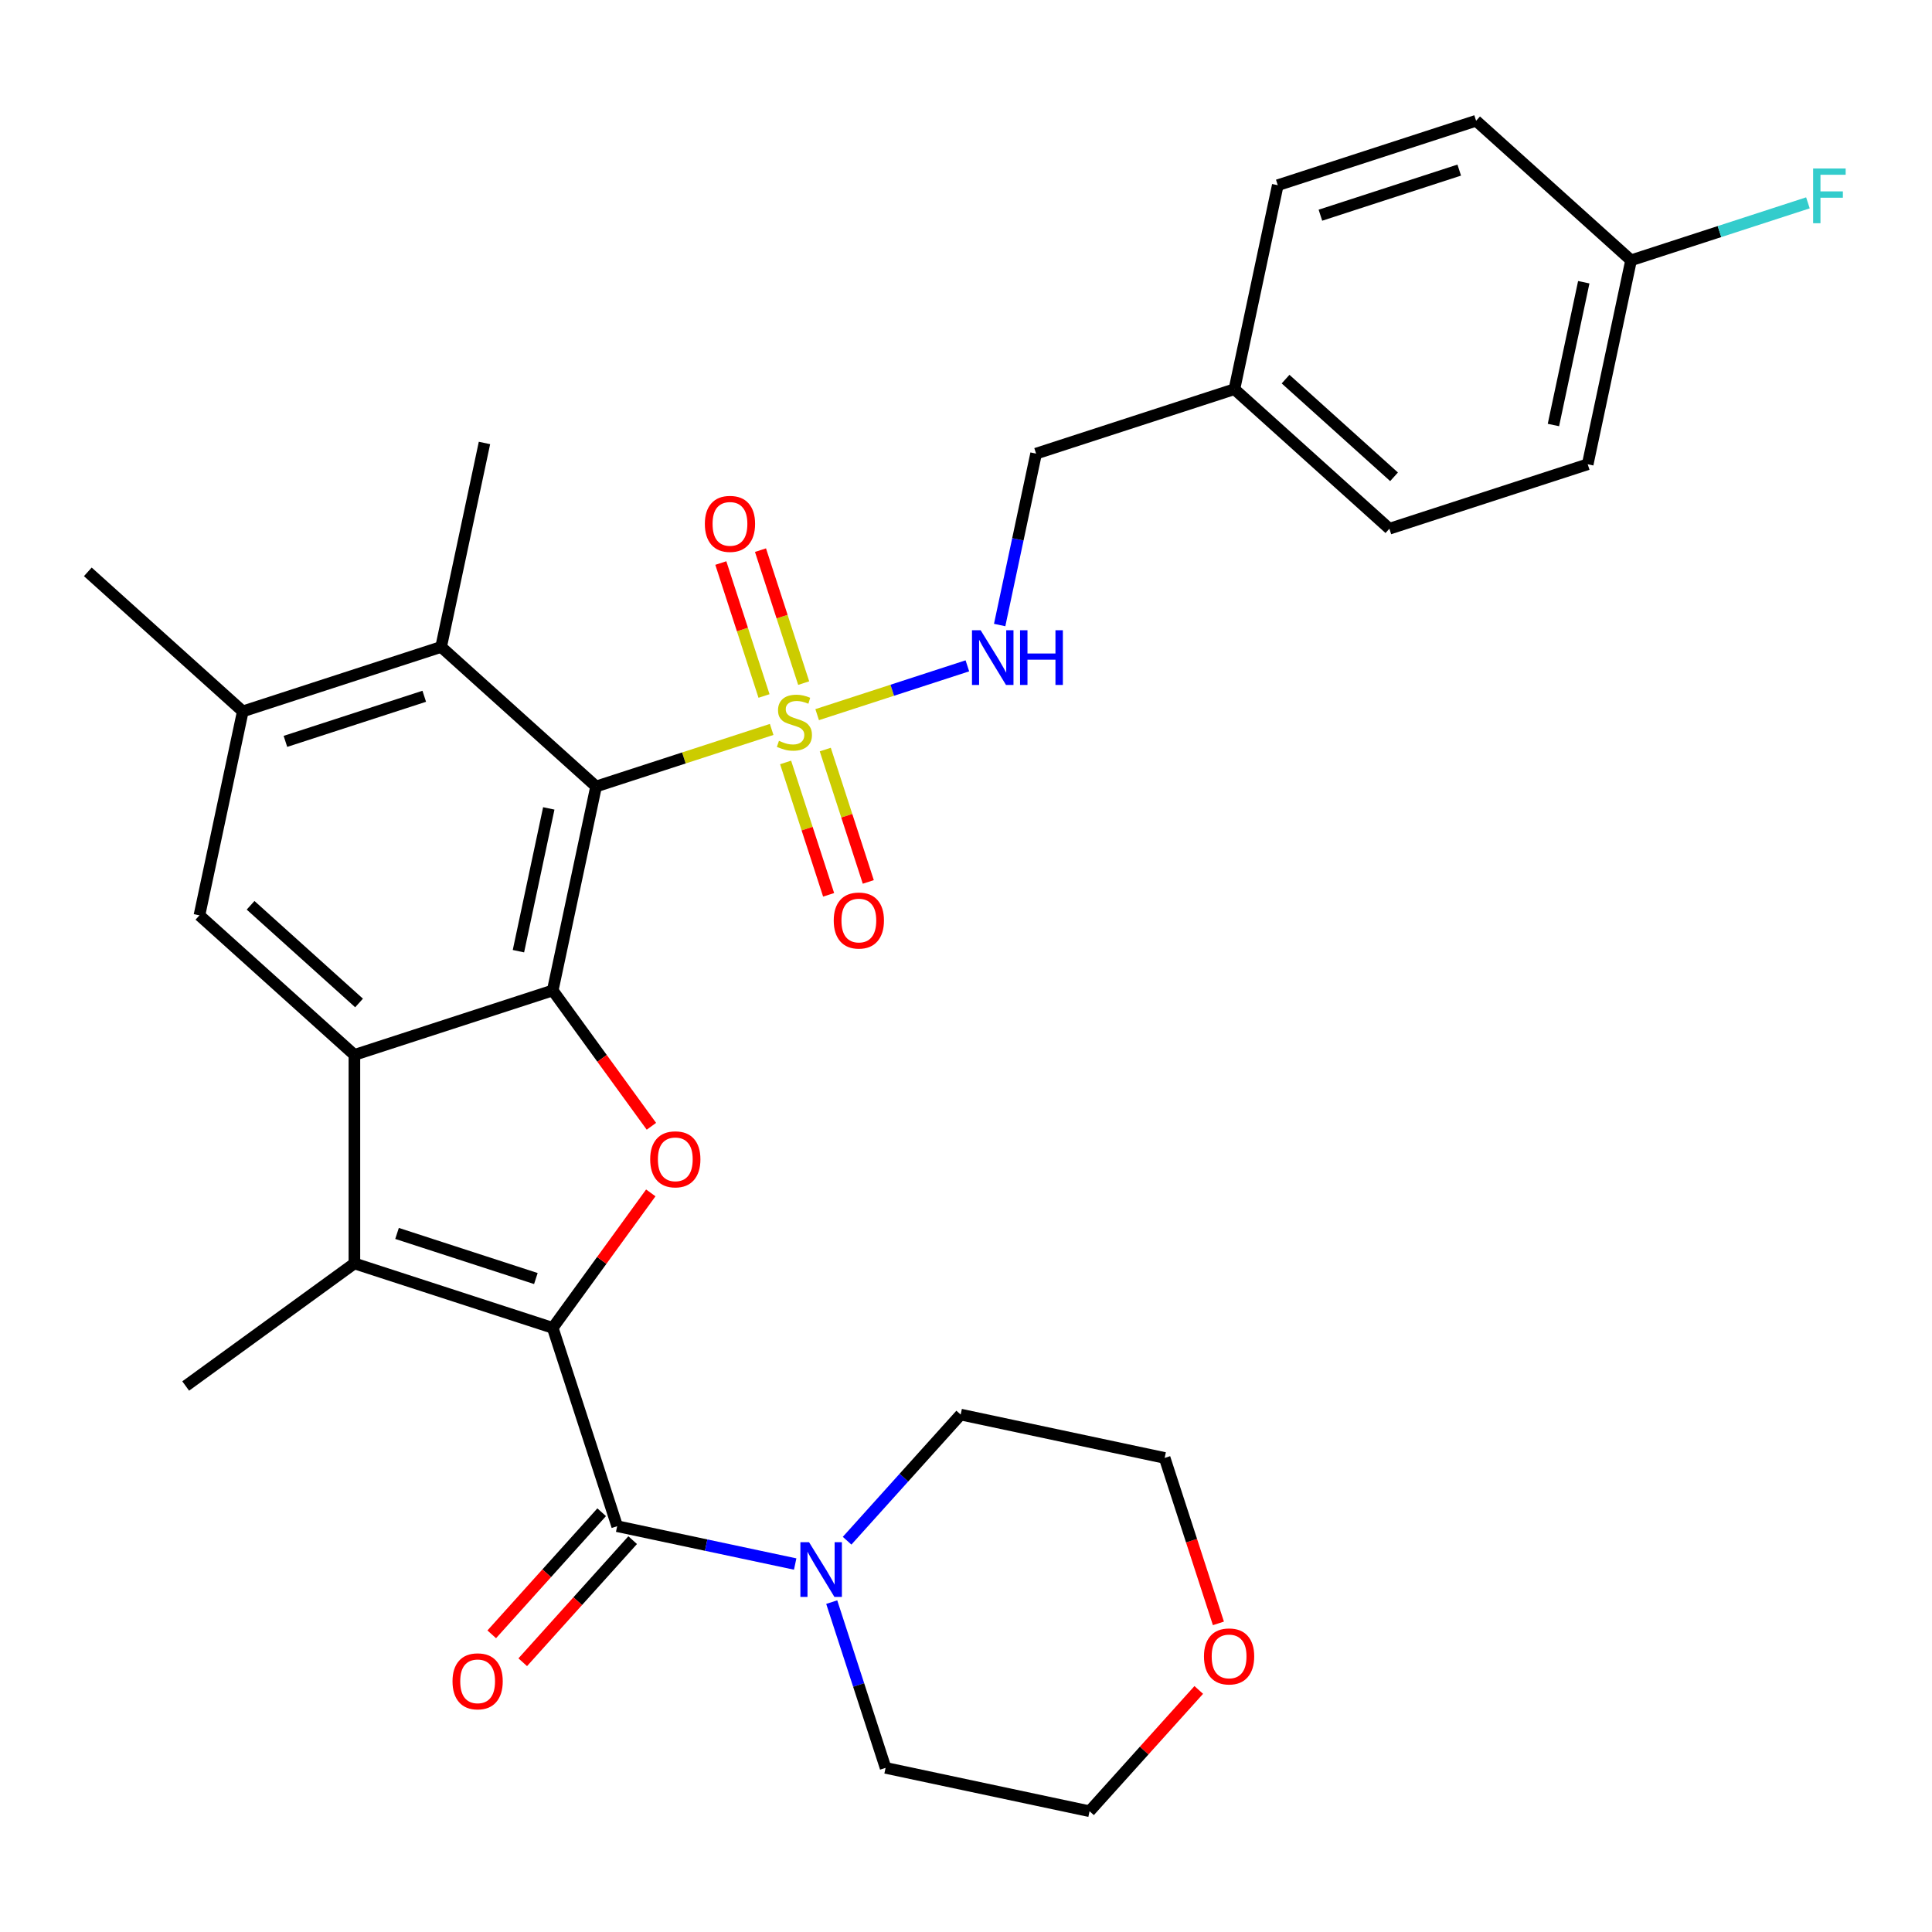 <?xml version='1.0' encoding='iso-8859-1'?>
<svg version='1.1' baseProfile='full'
              xmlns='http://www.w3.org/2000/svg'
                      xmlns:rdkit='http://www.rdkit.org/xml'
                      xmlns:xlink='http://www.w3.org/1999/xlink'
                  xml:space='preserve'
width='1000px' height='1000px' viewBox='0 0 1000 1000'>
<!-- END OF HEADER -->
<rect style='opacity:1.0;fill:#FFFFFF;stroke:none' width='1000' height='1000' x='0' y='0'> </rect>
<path class='bond-4' d='M 286.091,687.302 L 311.47,652.37' style='fill:none;fill-rule:evenodd;stroke:#000000;stroke-width:6px;stroke-linecap:butt;stroke-linejoin:miter;stroke-opacity:1' />
<path class='bond-4' d='M 311.47,652.37 L 336.849,617.438' style='fill:none;fill-rule:evenodd;stroke:#FF0000;stroke-width:6px;stroke-linecap:butt;stroke-linejoin:miter;stroke-opacity:1' />
<path class='bond-5' d='M 286.091,687.302 L 183.437,653.948' style='fill:none;fill-rule:evenodd;stroke:#000000;stroke-width:6px;stroke-linecap:butt;stroke-linejoin:miter;stroke-opacity:1' />
<path class='bond-5' d='M 277.363,661.768 L 205.506,638.42' style='fill:none;fill-rule:evenodd;stroke:#000000;stroke-width:6px;stroke-linecap:butt;stroke-linejoin:miter;stroke-opacity:1' />
<path class='bond-6' d='M 286.091,687.302 L 319.445,789.955' style='fill:none;fill-rule:evenodd;stroke:#000000;stroke-width:6px;stroke-linecap:butt;stroke-linejoin:miter;stroke-opacity:1' />
<path class='bond-0' d='M 399.406,377.553 L 353.969,392.317' style='fill:none;fill-rule:evenodd;stroke:#CCCC00;stroke-width:6px;stroke-linecap:butt;stroke-linejoin:miter;stroke-opacity:1' />
<path class='bond-0' d='M 353.969,392.317 L 308.532,407.08' style='fill:none;fill-rule:evenodd;stroke:#000000;stroke-width:6px;stroke-linecap:butt;stroke-linejoin:miter;stroke-opacity:1' />
<path class='bond-11' d='M 422.963,369.899 L 461.836,357.269' style='fill:none;fill-rule:evenodd;stroke:#CCCC00;stroke-width:6px;stroke-linecap:butt;stroke-linejoin:miter;stroke-opacity:1' />
<path class='bond-11' d='M 461.836,357.269 L 500.709,344.638' style='fill:none;fill-rule:evenodd;stroke:#0000FF;stroke-width:6px;stroke-linecap:butt;stroke-linejoin:miter;stroke-opacity:1' />
<path class='bond-12' d='M 406.631,394.64 L 417.762,428.899' style='fill:none;fill-rule:evenodd;stroke:#CCCC00;stroke-width:6px;stroke-linecap:butt;stroke-linejoin:miter;stroke-opacity:1' />
<path class='bond-12' d='M 417.762,428.899 L 428.894,463.159' style='fill:none;fill-rule:evenodd;stroke:#FF0000;stroke-width:6px;stroke-linecap:butt;stroke-linejoin:miter;stroke-opacity:1' />
<path class='bond-12' d='M 427.162,387.969 L 438.293,422.229' style='fill:none;fill-rule:evenodd;stroke:#CCCC00;stroke-width:6px;stroke-linecap:butt;stroke-linejoin:miter;stroke-opacity:1' />
<path class='bond-12' d='M 438.293,422.229 L 449.425,456.488' style='fill:none;fill-rule:evenodd;stroke:#FF0000;stroke-width:6px;stroke-linecap:butt;stroke-linejoin:miter;stroke-opacity:1' />
<path class='bond-13' d='M 415.985,353.573 L 404.805,319.163' style='fill:none;fill-rule:evenodd;stroke:#CCCC00;stroke-width:6px;stroke-linecap:butt;stroke-linejoin:miter;stroke-opacity:1' />
<path class='bond-13' d='M 404.805,319.163 L 393.625,284.754' style='fill:none;fill-rule:evenodd;stroke:#FF0000;stroke-width:6px;stroke-linecap:butt;stroke-linejoin:miter;stroke-opacity:1' />
<path class='bond-13' d='M 395.455,360.243 L 384.275,325.834' style='fill:none;fill-rule:evenodd;stroke:#CCCC00;stroke-width:6px;stroke-linecap:butt;stroke-linejoin:miter;stroke-opacity:1' />
<path class='bond-13' d='M 384.275,325.834 L 373.094,291.425' style='fill:none;fill-rule:evenodd;stroke:#FF0000;stroke-width:6px;stroke-linecap:butt;stroke-linejoin:miter;stroke-opacity:1' />
<path class='bond-1' d='M 308.532,407.08 L 286.091,512.658' style='fill:none;fill-rule:evenodd;stroke:#000000;stroke-width:6px;stroke-linecap:butt;stroke-linejoin:miter;stroke-opacity:1' />
<path class='bond-1' d='M 284.05,418.429 L 268.341,492.333' style='fill:none;fill-rule:evenodd;stroke:#000000;stroke-width:6px;stroke-linecap:butt;stroke-linejoin:miter;stroke-opacity:1' />
<path class='bond-7' d='M 308.532,407.08 L 228.32,334.857' style='fill:none;fill-rule:evenodd;stroke:#000000;stroke-width:6px;stroke-linecap:butt;stroke-linejoin:miter;stroke-opacity:1' />
<path class='bond-2' d='M 286.091,512.658 L 311.63,547.809' style='fill:none;fill-rule:evenodd;stroke:#000000;stroke-width:6px;stroke-linecap:butt;stroke-linejoin:miter;stroke-opacity:1' />
<path class='bond-2' d='M 311.63,547.809 L 337.169,582.961' style='fill:none;fill-rule:evenodd;stroke:#FF0000;stroke-width:6px;stroke-linecap:butt;stroke-linejoin:miter;stroke-opacity:1' />
<path class='bond-31' d='M 286.091,512.658 L 183.437,546.012' style='fill:none;fill-rule:evenodd;stroke:#000000;stroke-width:6px;stroke-linecap:butt;stroke-linejoin:miter;stroke-opacity:1' />
<path class='bond-3' d='M 183.437,546.012 L 183.437,653.948' style='fill:none;fill-rule:evenodd;stroke:#000000;stroke-width:6px;stroke-linecap:butt;stroke-linejoin:miter;stroke-opacity:1' />
<path class='bond-8' d='M 183.437,546.012 L 103.225,473.788' style='fill:none;fill-rule:evenodd;stroke:#000000;stroke-width:6px;stroke-linecap:butt;stroke-linejoin:miter;stroke-opacity:1' />
<path class='bond-8' d='M 185.85,519.136 L 129.702,468.58' style='fill:none;fill-rule:evenodd;stroke:#000000;stroke-width:6px;stroke-linecap:butt;stroke-linejoin:miter;stroke-opacity:1' />
<path class='bond-17' d='M 183.437,653.948 L 96.115,717.391' style='fill:none;fill-rule:evenodd;stroke:#000000;stroke-width:6px;stroke-linecap:butt;stroke-linejoin:miter;stroke-opacity:1' />
<path class='bond-9' d='M 319.445,789.955 L 365.514,799.747' style='fill:none;fill-rule:evenodd;stroke:#000000;stroke-width:6px;stroke-linecap:butt;stroke-linejoin:miter;stroke-opacity:1' />
<path class='bond-9' d='M 365.514,799.747 L 411.583,809.539' style='fill:none;fill-rule:evenodd;stroke:#0000FF;stroke-width:6px;stroke-linecap:butt;stroke-linejoin:miter;stroke-opacity:1' />
<path class='bond-14' d='M 311.423,782.732 L 282.973,814.329' style='fill:none;fill-rule:evenodd;stroke:#000000;stroke-width:6px;stroke-linecap:butt;stroke-linejoin:miter;stroke-opacity:1' />
<path class='bond-14' d='M 282.973,814.329 L 254.524,845.926' style='fill:none;fill-rule:evenodd;stroke:#FF0000;stroke-width:6px;stroke-linecap:butt;stroke-linejoin:miter;stroke-opacity:1' />
<path class='bond-14' d='M 327.466,797.177 L 299.016,828.774' style='fill:none;fill-rule:evenodd;stroke:#000000;stroke-width:6px;stroke-linecap:butt;stroke-linejoin:miter;stroke-opacity:1' />
<path class='bond-14' d='M 299.016,828.774 L 270.566,860.371' style='fill:none;fill-rule:evenodd;stroke:#FF0000;stroke-width:6px;stroke-linecap:butt;stroke-linejoin:miter;stroke-opacity:1' />
<path class='bond-27' d='M 228.32,334.857 L 250.761,229.28' style='fill:none;fill-rule:evenodd;stroke:#000000;stroke-width:6px;stroke-linecap:butt;stroke-linejoin:miter;stroke-opacity:1' />
<path class='bond-33' d='M 228.32,334.857 L 125.667,368.211' style='fill:none;fill-rule:evenodd;stroke:#000000;stroke-width:6px;stroke-linecap:butt;stroke-linejoin:miter;stroke-opacity:1' />
<path class='bond-33' d='M 219.592,360.391 L 147.735,383.739' style='fill:none;fill-rule:evenodd;stroke:#000000;stroke-width:6px;stroke-linecap:butt;stroke-linejoin:miter;stroke-opacity:1' />
<path class='bond-10' d='M 103.225,473.788 L 125.667,368.211' style='fill:none;fill-rule:evenodd;stroke:#000000;stroke-width:6px;stroke-linecap:butt;stroke-linejoin:miter;stroke-opacity:1' />
<path class='bond-25' d='M 438.46,797.471 L 467.853,764.827' style='fill:none;fill-rule:evenodd;stroke:#0000FF;stroke-width:6px;stroke-linecap:butt;stroke-linejoin:miter;stroke-opacity:1' />
<path class='bond-25' d='M 467.853,764.827 L 497.245,732.184' style='fill:none;fill-rule:evenodd;stroke:#000000;stroke-width:6px;stroke-linecap:butt;stroke-linejoin:miter;stroke-opacity:1' />
<path class='bond-26' d='M 430.499,829.254 L 444.438,872.152' style='fill:none;fill-rule:evenodd;stroke:#0000FF;stroke-width:6px;stroke-linecap:butt;stroke-linejoin:miter;stroke-opacity:1' />
<path class='bond-26' d='M 444.438,872.152 L 458.376,915.049' style='fill:none;fill-rule:evenodd;stroke:#000000;stroke-width:6px;stroke-linecap:butt;stroke-linejoin:miter;stroke-opacity:1' />
<path class='bond-28' d='M 125.667,368.211 L 45.455,295.988' style='fill:none;fill-rule:evenodd;stroke:#000000;stroke-width:6px;stroke-linecap:butt;stroke-linejoin:miter;stroke-opacity:1' />
<path class='bond-16' d='M 517.421,323.514 L 526.85,279.155' style='fill:none;fill-rule:evenodd;stroke:#0000FF;stroke-width:6px;stroke-linecap:butt;stroke-linejoin:miter;stroke-opacity:1' />
<path class='bond-16' d='M 526.85,279.155 L 536.279,234.795' style='fill:none;fill-rule:evenodd;stroke:#000000;stroke-width:6px;stroke-linecap:butt;stroke-linejoin:miter;stroke-opacity:1' />
<path class='bond-15' d='M 620.478,874.713 L 592.215,906.101' style='fill:none;fill-rule:evenodd;stroke:#FF0000;stroke-width:6px;stroke-linecap:butt;stroke-linejoin:miter;stroke-opacity:1' />
<path class='bond-15' d='M 592.215,906.101 L 563.953,937.49' style='fill:none;fill-rule:evenodd;stroke:#000000;stroke-width:6px;stroke-linecap:butt;stroke-linejoin:miter;stroke-opacity:1' />
<path class='bond-32' d='M 630.647,840.26 L 616.734,797.442' style='fill:none;fill-rule:evenodd;stroke:#FF0000;stroke-width:6px;stroke-linecap:butt;stroke-linejoin:miter;stroke-opacity:1' />
<path class='bond-32' d='M 616.734,797.442 L 602.822,754.625' style='fill:none;fill-rule:evenodd;stroke:#000000;stroke-width:6px;stroke-linecap:butt;stroke-linejoin:miter;stroke-opacity:1' />
<path class='bond-19' d='M 536.279,234.795 L 638.932,201.441' style='fill:none;fill-rule:evenodd;stroke:#000000;stroke-width:6px;stroke-linecap:butt;stroke-linejoin:miter;stroke-opacity:1' />
<path class='bond-18' d='M 844.238,134.733 L 821.797,240.31' style='fill:none;fill-rule:evenodd;stroke:#000000;stroke-width:6px;stroke-linecap:butt;stroke-linejoin:miter;stroke-opacity:1' />
<path class='bond-18' d='M 819.757,146.081 L 804.048,219.986' style='fill:none;fill-rule:evenodd;stroke:#000000;stroke-width:6px;stroke-linecap:butt;stroke-linejoin:miter;stroke-opacity:1' />
<path class='bond-20' d='M 844.238,134.733 L 890.006,119.862' style='fill:none;fill-rule:evenodd;stroke:#000000;stroke-width:6px;stroke-linecap:butt;stroke-linejoin:miter;stroke-opacity:1' />
<path class='bond-20' d='M 890.006,119.862 L 935.773,104.992' style='fill:none;fill-rule:evenodd;stroke:#33CCCC;stroke-width:6px;stroke-linecap:butt;stroke-linejoin:miter;stroke-opacity:1' />
<path class='bond-34' d='M 844.238,134.733 L 764.026,62.51' style='fill:none;fill-rule:evenodd;stroke:#000000;stroke-width:6px;stroke-linecap:butt;stroke-linejoin:miter;stroke-opacity:1' />
<path class='bond-23' d='M 638.932,201.441 L 661.373,95.864' style='fill:none;fill-rule:evenodd;stroke:#000000;stroke-width:6px;stroke-linecap:butt;stroke-linejoin:miter;stroke-opacity:1' />
<path class='bond-24' d='M 638.932,201.441 L 719.144,273.664' style='fill:none;fill-rule:evenodd;stroke:#000000;stroke-width:6px;stroke-linecap:butt;stroke-linejoin:miter;stroke-opacity:1' />
<path class='bond-24' d='M 665.409,196.232 L 721.557,246.788' style='fill:none;fill-rule:evenodd;stroke:#000000;stroke-width:6px;stroke-linecap:butt;stroke-linejoin:miter;stroke-opacity:1' />
<path class='bond-21' d='M 764.026,62.51 L 661.373,95.864' style='fill:none;fill-rule:evenodd;stroke:#000000;stroke-width:6px;stroke-linecap:butt;stroke-linejoin:miter;stroke-opacity:1' />
<path class='bond-21' d='M 755.299,88.044 L 683.442,111.391' style='fill:none;fill-rule:evenodd;stroke:#000000;stroke-width:6px;stroke-linecap:butt;stroke-linejoin:miter;stroke-opacity:1' />
<path class='bond-22' d='M 821.797,240.31 L 719.144,273.664' style='fill:none;fill-rule:evenodd;stroke:#000000;stroke-width:6px;stroke-linecap:butt;stroke-linejoin:miter;stroke-opacity:1' />
<path class='bond-29' d='M 497.245,732.184 L 602.822,754.625' style='fill:none;fill-rule:evenodd;stroke:#000000;stroke-width:6px;stroke-linecap:butt;stroke-linejoin:miter;stroke-opacity:1' />
<path class='bond-30' d='M 458.376,915.049 L 563.953,937.49' style='fill:none;fill-rule:evenodd;stroke:#000000;stroke-width:6px;stroke-linecap:butt;stroke-linejoin:miter;stroke-opacity:1' />
<path  class='atom-1' d='M 403.185 383.446
Q 403.505 383.566, 404.825 384.126
Q 406.145 384.686, 407.585 385.046
Q 409.065 385.366, 410.505 385.366
Q 413.185 385.366, 414.745 384.086
Q 416.305 382.766, 416.305 380.486
Q 416.305 378.926, 415.505 377.966
Q 414.745 377.006, 413.545 376.486
Q 412.345 375.966, 410.345 375.366
Q 407.825 374.606, 406.305 373.886
Q 404.825 373.166, 403.745 371.646
Q 402.705 370.126, 402.705 367.566
Q 402.705 364.006, 405.105 361.806
Q 407.545 359.606, 412.345 359.606
Q 415.625 359.606, 419.345 361.166
L 418.425 364.246
Q 415.025 362.846, 412.465 362.846
Q 409.705 362.846, 408.185 364.006
Q 406.665 365.126, 406.705 367.086
Q 406.705 368.606, 407.465 369.526
Q 408.265 370.446, 409.385 370.966
Q 410.545 371.486, 412.465 372.086
Q 415.025 372.886, 416.545 373.686
Q 418.065 374.486, 419.145 376.126
Q 420.265 377.726, 420.265 380.486
Q 420.265 384.406, 417.625 386.526
Q 415.025 388.606, 410.665 388.606
Q 408.145 388.606, 406.225 388.046
Q 404.345 387.526, 402.105 386.606
L 403.185 383.446
' fill='#CCCC00'/>
<path  class='atom-5' d='M 336.534 600.06
Q 336.534 593.26, 339.894 589.46
Q 343.254 585.66, 349.534 585.66
Q 355.814 585.66, 359.174 589.46
Q 362.534 593.26, 362.534 600.06
Q 362.534 606.94, 359.134 610.86
Q 355.734 614.74, 349.534 614.74
Q 343.294 614.74, 339.894 610.86
Q 336.534 606.98, 336.534 600.06
M 349.534 611.54
Q 353.854 611.54, 356.174 608.66
Q 358.534 605.74, 358.534 600.06
Q 358.534 594.5, 356.174 591.7
Q 353.854 588.86, 349.534 588.86
Q 345.214 588.86, 342.854 591.66
Q 340.534 594.46, 340.534 600.06
Q 340.534 605.78, 342.854 608.66
Q 345.214 611.54, 349.534 611.54
' fill='#FF0000'/>
<path  class='atom-10' d='M 418.762 798.236
L 428.042 813.236
Q 428.962 814.716, 430.442 817.396
Q 431.922 820.076, 432.002 820.236
L 432.002 798.236
L 435.762 798.236
L 435.762 826.556
L 431.882 826.556
L 421.922 810.156
Q 420.762 808.236, 419.522 806.036
Q 418.322 803.836, 417.962 803.156
L 417.962 826.556
L 414.282 826.556
L 414.282 798.236
L 418.762 798.236
' fill='#0000FF'/>
<path  class='atom-12' d='M 507.578 326.212
L 516.858 341.212
Q 517.778 342.692, 519.258 345.372
Q 520.738 348.052, 520.818 348.212
L 520.818 326.212
L 524.578 326.212
L 524.578 354.532
L 520.698 354.532
L 510.738 338.132
Q 509.578 336.212, 508.338 334.012
Q 507.138 331.812, 506.778 331.132
L 506.778 354.532
L 503.098 354.532
L 503.098 326.212
L 507.578 326.212
' fill='#0000FF'/>
<path  class='atom-12' d='M 527.978 326.212
L 531.818 326.212
L 531.818 338.252
L 546.298 338.252
L 546.298 326.212
L 550.138 326.212
L 550.138 354.532
L 546.298 354.532
L 546.298 341.452
L 531.818 341.452
L 531.818 354.532
L 527.978 354.532
L 527.978 326.212
' fill='#0000FF'/>
<path  class='atom-13' d='M 431.539 476.46
Q 431.539 469.66, 434.899 465.86
Q 438.259 462.06, 444.539 462.06
Q 450.819 462.06, 454.179 465.86
Q 457.539 469.66, 457.539 476.46
Q 457.539 483.34, 454.139 487.26
Q 450.739 491.14, 444.539 491.14
Q 438.299 491.14, 434.899 487.26
Q 431.539 483.38, 431.539 476.46
M 444.539 487.94
Q 448.859 487.94, 451.179 485.06
Q 453.539 482.14, 453.539 476.46
Q 453.539 470.9, 451.179 468.1
Q 448.859 465.26, 444.539 465.26
Q 440.219 465.26, 437.859 468.06
Q 435.539 470.86, 435.539 476.46
Q 435.539 482.18, 437.859 485.06
Q 440.219 487.94, 444.539 487.94
' fill='#FF0000'/>
<path  class='atom-14' d='M 364.831 271.153
Q 364.831 264.353, 368.191 260.553
Q 371.551 256.753, 377.831 256.753
Q 384.111 256.753, 387.471 260.553
Q 390.831 264.353, 390.831 271.153
Q 390.831 278.033, 387.431 281.953
Q 384.031 285.833, 377.831 285.833
Q 371.591 285.833, 368.191 281.953
Q 364.831 278.073, 364.831 271.153
M 377.831 282.633
Q 382.151 282.633, 384.471 279.753
Q 386.831 276.833, 386.831 271.153
Q 386.831 265.593, 384.471 262.793
Q 382.151 259.953, 377.831 259.953
Q 373.511 259.953, 371.151 262.753
Q 368.831 265.553, 368.831 271.153
Q 368.831 276.873, 371.151 279.753
Q 373.511 282.633, 377.831 282.633
' fill='#FF0000'/>
<path  class='atom-15' d='M 234.221 870.247
Q 234.221 863.447, 237.581 859.647
Q 240.941 855.847, 247.221 855.847
Q 253.501 855.847, 256.861 859.647
Q 260.221 863.447, 260.221 870.247
Q 260.221 877.127, 256.821 881.047
Q 253.421 884.927, 247.221 884.927
Q 240.981 884.927, 237.581 881.047
Q 234.221 877.167, 234.221 870.247
M 247.221 881.727
Q 251.541 881.727, 253.861 878.847
Q 256.221 875.927, 256.221 870.247
Q 256.221 864.687, 253.861 861.887
Q 251.541 859.047, 247.221 859.047
Q 242.901 859.047, 240.541 861.847
Q 238.221 864.647, 238.221 870.247
Q 238.221 875.967, 240.541 878.847
Q 242.901 881.727, 247.221 881.727
' fill='#FF0000'/>
<path  class='atom-16' d='M 623.176 857.358
Q 623.176 850.558, 626.536 846.758
Q 629.896 842.958, 636.176 842.958
Q 642.456 842.958, 645.816 846.758
Q 649.176 850.558, 649.176 857.358
Q 649.176 864.238, 645.776 868.158
Q 642.376 872.038, 636.176 872.038
Q 629.936 872.038, 626.536 868.158
Q 623.176 864.278, 623.176 857.358
M 636.176 868.838
Q 640.496 868.838, 642.816 865.958
Q 645.176 863.038, 645.176 857.358
Q 645.176 851.798, 642.816 848.998
Q 640.496 846.158, 636.176 846.158
Q 631.856 846.158, 629.496 848.958
Q 627.176 851.758, 627.176 857.358
Q 627.176 863.078, 629.496 865.958
Q 631.856 868.838, 636.176 868.838
' fill='#FF0000'/>
<path  class='atom-21' d='M 938.471 87.219
L 955.311 87.219
L 955.311 90.459
L 942.271 90.459
L 942.271 99.059
L 953.871 99.059
L 953.871 102.339
L 942.271 102.339
L 942.271 115.539
L 938.471 115.539
L 938.471 87.219
' fill='#33CCCC'/>
</svg>
